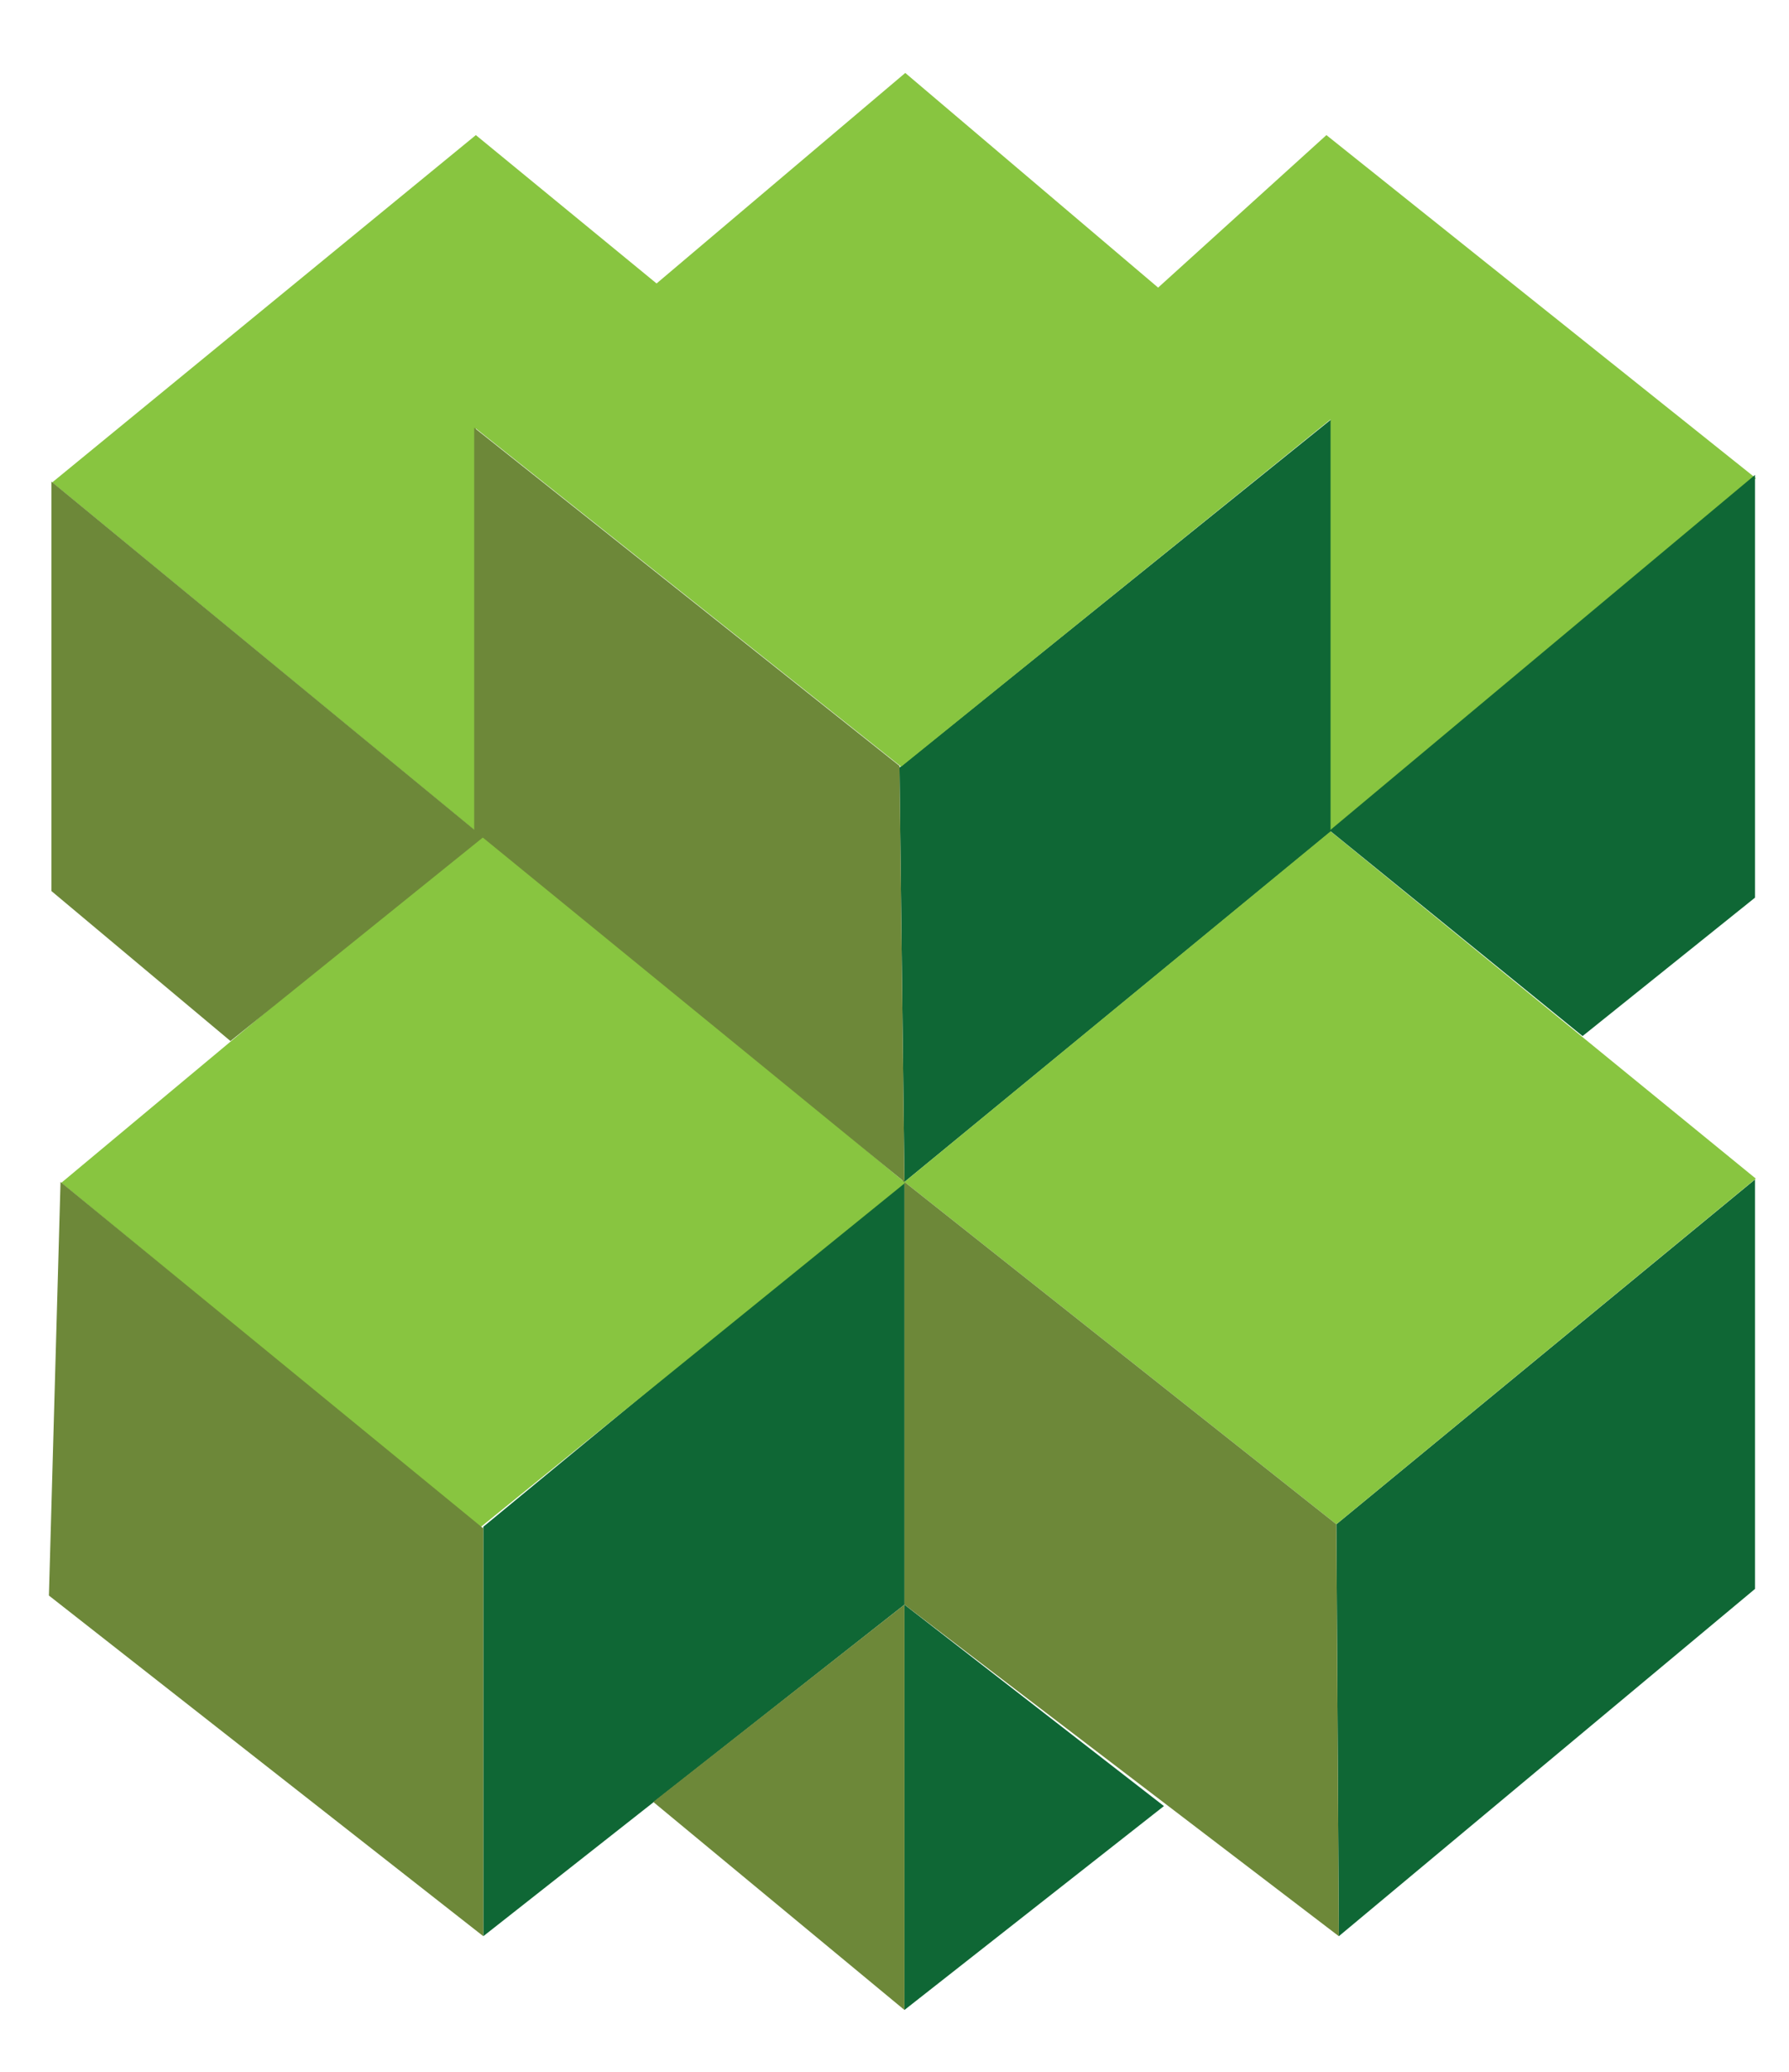 <?xml version="1.0" encoding="utf-8"?>
<!-- Generator: Adobe Illustrator 28.0.0, SVG Export Plug-In . SVG Version: 6.00 Build 0)  -->
<svg version="1.1" id="Layer_1" xmlns="http://www.w3.org/2000/svg" xmlns:xlink="http://www.w3.org/1999/xlink" x="0px" y="0px"
	 viewBox="0 0 215.8 250" style="enable-background:new 0 0 215.8 250;" xml:space="preserve">
<style type="text/css">
	.st0{fill:#0F6735;}
	.st1{fill:#88C540;}
	.st2{fill:#6D8839;}
</style>
<g>
	<polygon class="st0" points="58.3,233.6 58.3,184.2 109.1,142.3 109.1,193.6 	"/>
	<polygon class="st0" points="109.1,242.5 109.1,193.6 140.4,217.9 	"/>
	<polygon class="st0" points="161.2,183.9 161.5,233.6 211.7,191.7 211.7,142.3 	"/>
	<polygon class="st0" points="109.1,142.6 160.7,100.2 160.7,50.5 108.5,92.6 	"/>
	<polygon class="st1" points="6.3,58.2 57.4,100.3 57.4,51.7 108.7,92.5 160.5,50.6 160.5,100.3 211.8,57.7 160,16.3 139.7,34.7 
		109.2,8.8 79.2,34.2 57.4,16.3 	"/>
	<polygon class="st1" points="7.4,142.7 57.9,184.3 109.2,142.7 58.2,100.3 	"/>
	<polygon class="st1" points="160.5,100.3 109.1,142.6 161.2,183.9 211.8,142.2 	"/>
	<polygon class="st2" points="6.2,58.1 6.2,107.5 27.8,125.6 58.3,101 	"/>
	<polygon class="st2" points="57.2,51.6 57.2,100.2 109.1,142.6 108.5,92.4 	"/>
	<polygon class="st2" points="109.1,193.6 161.5,233.6 161.2,183.9 109.1,142.6 	"/>
	<polygon class="st2" points="109.1,242.5 78.8,217.4 109.1,193.6 	"/>
	<polygon class="st2" points="58.3,233.6 5.9,192.5 7.3,142.6 58.3,184.4 	"/>
	<polygon class="st0" points="211.7,57.3 211.7,108.3 190.9,125 160.4,100.2 	"/>
</g>
</svg>
